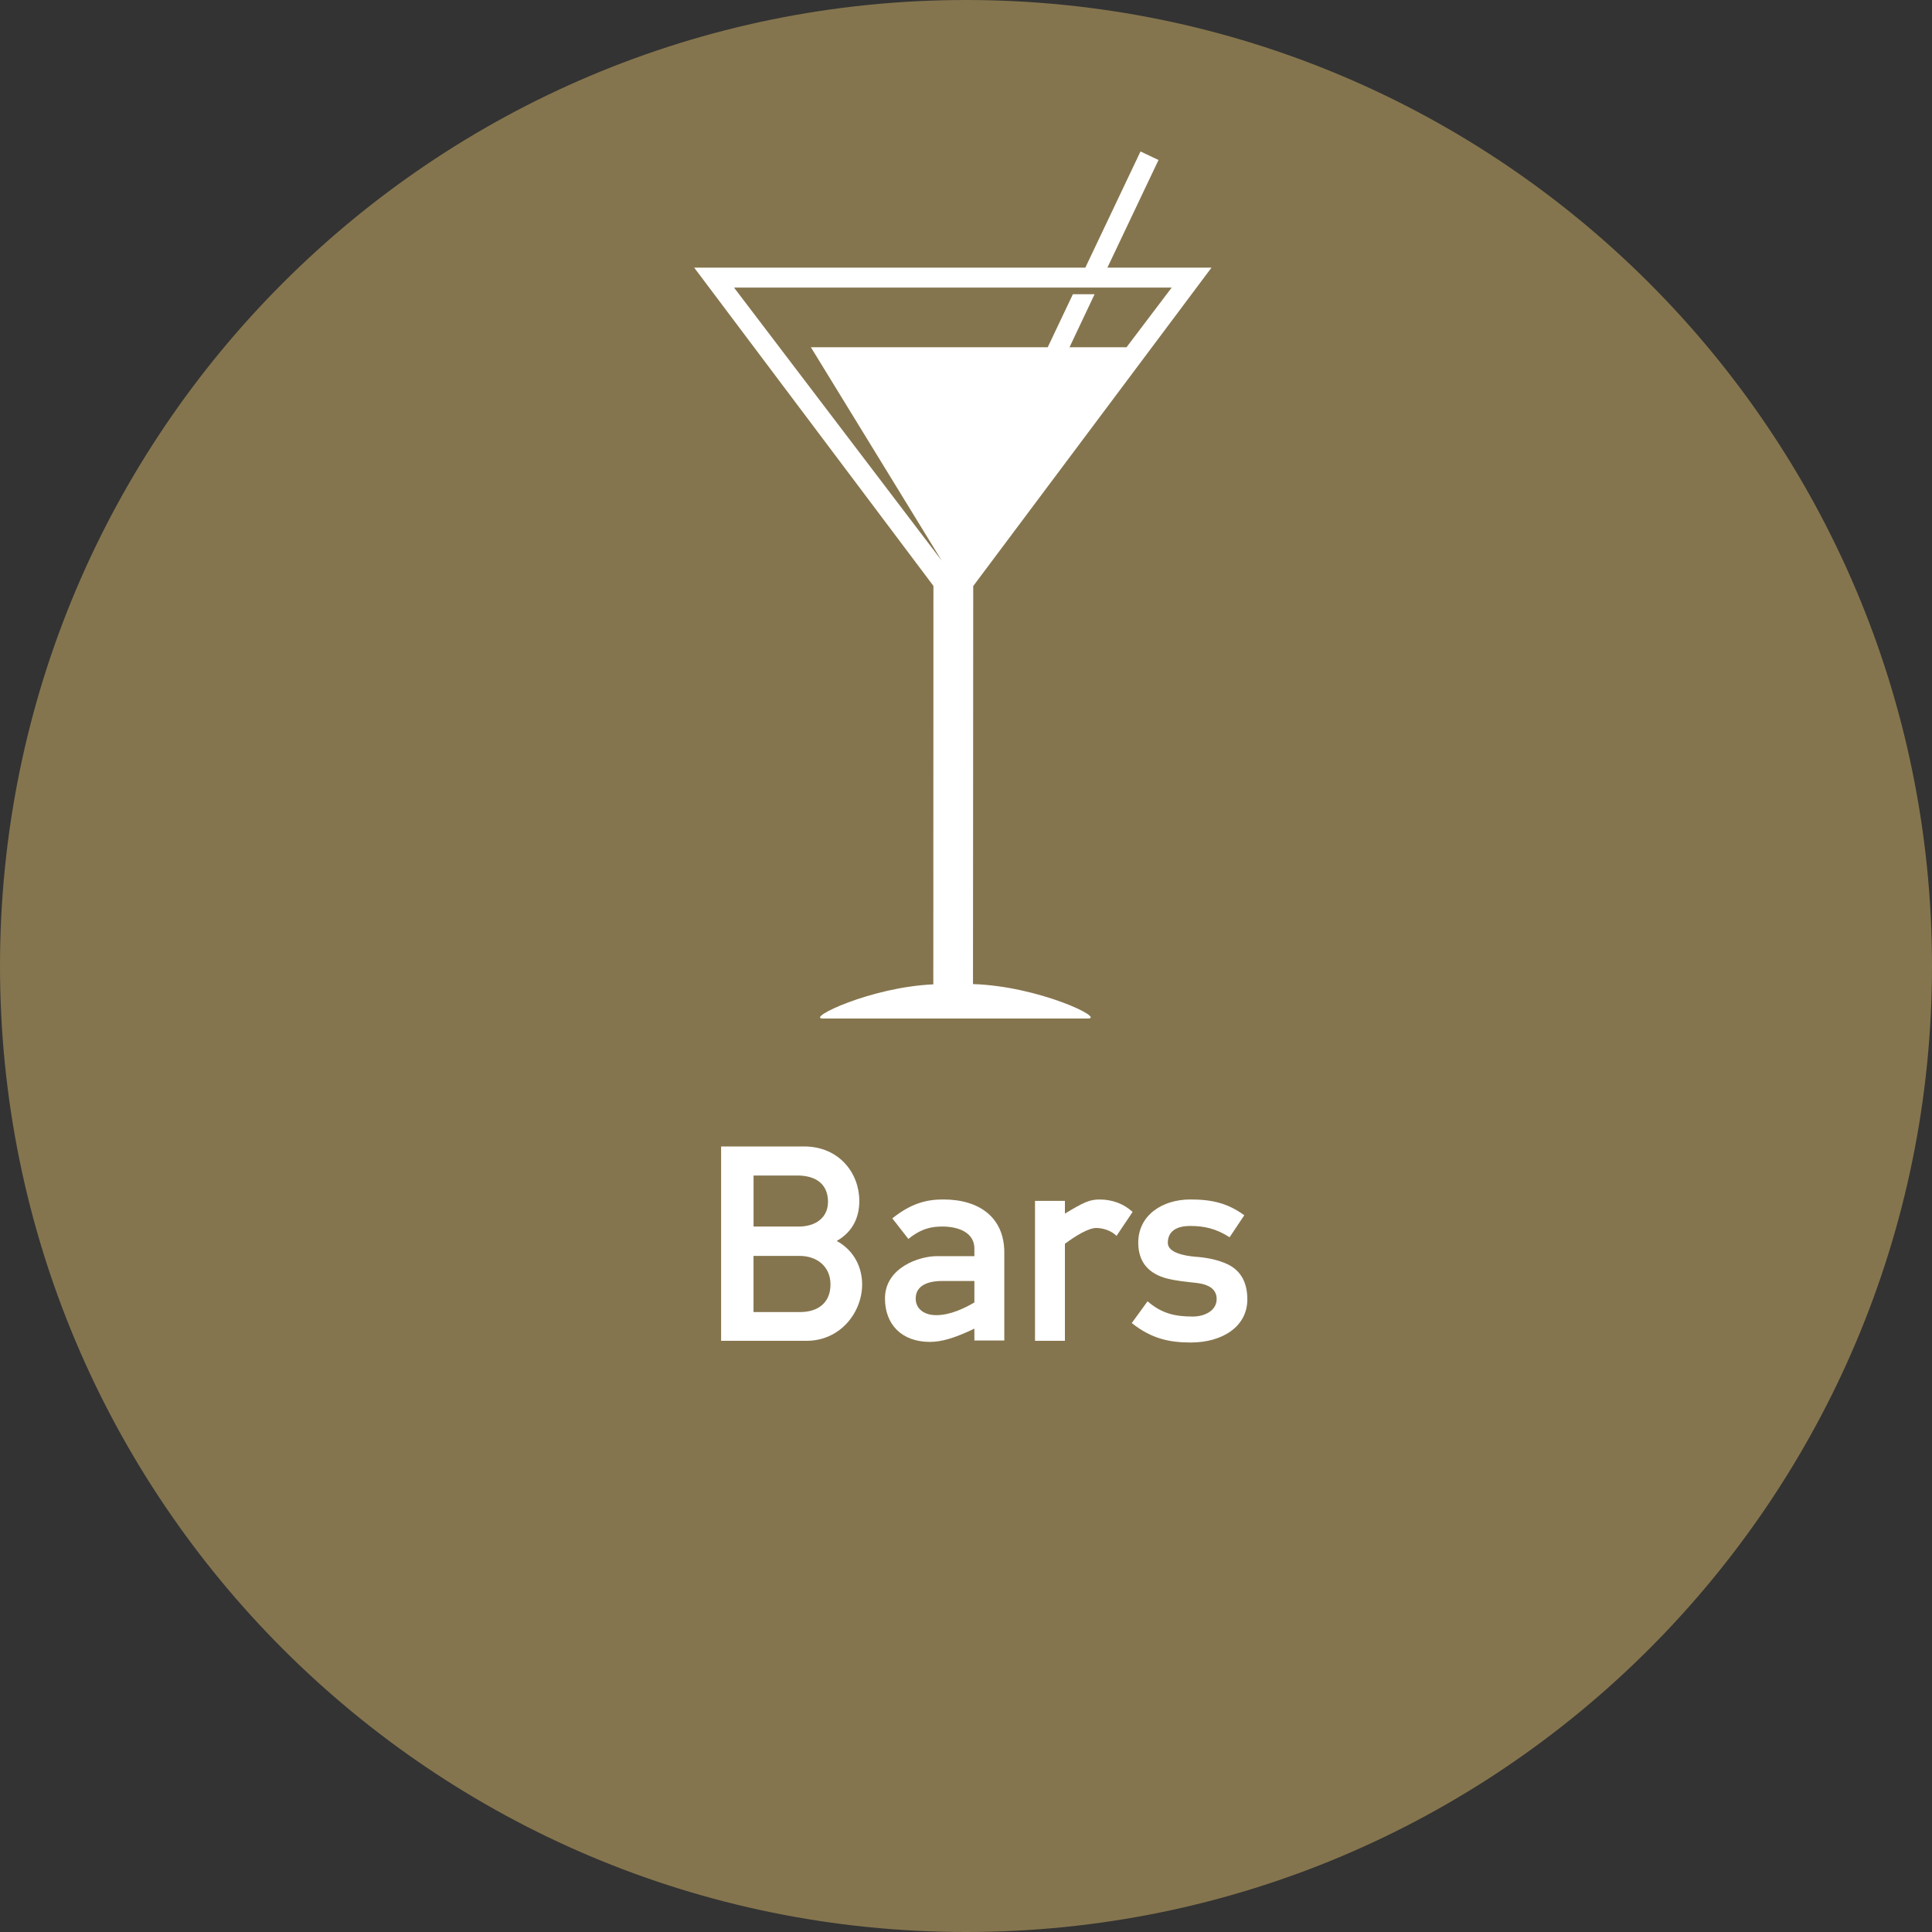 <svg xmlns="http://www.w3.org/2000/svg" xmlns:xlink="http://www.w3.org/1999/xlink" id="Layer_1" x="0px" y="0px" viewBox="0 0 500 500" style="enable-background:new 0 0 500 500;" xml:space="preserve">
<rect x="0" y="0" width="500" height="500" fill="#333333" stroke="none"/>
<style type="text/css">
	.st0{clip-path:url(#SVGID_2_);fill:#85754E;}
	.st1{fill:#FFFFFF;}
	.st2{clip-path:url(#SVGID_4_);fill:#85754E;}
	.st3{clip-path:url(#SVGID_6_);fill:#85754E;}
	.st4{clip-path:url(#SVGID_8_);fill:#85754E;}
	.st5{clip-path:url(#SVGID_10_);fill:#85754E;}
	.st6{clip-path:url(#SVGID_12_);fill:#85754E;}
	.st7{clip-path:url(#SVGID_14_);fill:#85754E;}
	.st8{clip-path:url(#SVGID_16_);fill:#85754E;}
	.st9{clip-path:url(#SVGID_18_);fill:#85754E;}
	.st10{clip-path:url(#SVGID_20_);fill:#85754E;}
	.st11{clip-path:url(#SVGID_22_);fill:#85754E;}
	.st12{clip-path:url(#SVGID_24_);fill:#85754E;}
	.st13{clip-path:url(#SVGID_26_);fill:#85754E;}
	.st14{clip-path:url(#SVGID_28_);fill:#85754E;}
	.st15{clip-path:url(#SVGID_30_);fill:#85754E;}
	.st16{fill-rule:evenodd;clip-rule:evenodd;fill:#FFFFFF;}
	.st17{fill:#FFFFFF;stroke:#DCD7CF;stroke-width:0.6;stroke-miterlimit:10;}
	.st18{opacity:0.1;}
	.st19{fill:#85754E;}
	.st20{fill:#FFFFFF;stroke:#85754E;stroke-miterlimit:10;}
	.st21{fill:none;stroke:#85754E;stroke-miterlimit:10;}
</style>
<g>
	<defs>
		<rect id="SVGID_21_" width="500" height="500"></rect>
	</defs>
	<clipPath id="SVGID_2_">
		<use xlink:href="#SVGID_21_" style="overflow:visible;"></use>
	</clipPath>
	<path class="st0" d="M250,500c138.08,0,250-111.94,250-250C500,111.92,388.08,0,250,0S0,111.92,0,250C0,388.06,111.92,500,250,500"></path>
</g>
<g>
	<path class="st1" d="M208.74,347h-22.12v-50.3h21.46c9.12,0,14.31,6.94,14.31,14.09c0,3.87-1.39,7.81-5.84,10.37   c4.67,2.55,6.57,7.08,6.57,11.24C223.12,339.62,217.5,347,208.74,347z M206.33,304.22h-11.31v13.21h11.68   c4.45,0,7.59-2.34,7.59-6.42C214.28,306.56,211.29,304.22,206.33,304.22z M206.98,325.03h-11.97v14.53h12.04   c4.67,0,7.88-2.41,7.88-7.15C214.94,327.73,211.36,325.03,206.98,325.03z"></path>
	<path class="st1" d="M252.17,346.92v-3.07c-5.33,2.55-8.61,3.43-11.53,3.43c-7.3,0-11.61-4.53-11.61-11.24   c0-7.96,8.83-10.95,13.43-10.95h9.71v-1.97c0-4.16-4.16-5.69-8.25-5.69c-2.41,0-5.26,0.29-8.83,3.21l-4.16-5.33   c5.04-4.02,9.05-4.89,13.21-4.89c9.42,0,15.77,4.75,15.77,13.72v22.78H252.17z M252.17,331.52h-8.47c-2.04,0-6.72,0.44-6.72,4.53   c0,2.7,2.19,4.31,5.33,4.31c3.72,0,7.52-1.9,9.86-3.29V331.52z"></path>
	<path class="st1" d="M288.96,319.84c-1.39-1.39-3.58-2.04-5.26-2.04c-1.97,0-5.26,1.97-8.1,4.09V347h-7.74v-36.21h7.74v3.29   c4.96-2.99,6.42-3.65,8.98-3.65c3.43,0,6.28,1.17,8.54,3.21L288.96,319.84z"></path>
	<path class="st1" d="M308.16,347.44c-5.26,0-10.07-0.88-15.26-5.04l4.09-5.62c3.8,3.29,7.37,3.94,11.75,3.94   c2.92,0,6.13-1.46,6.13-4.53c0-2.34-1.68-3.72-5.11-4.16c-2.7-0.29-5.18-0.51-7.81-1.17c-4.38-1.17-7.37-3.94-7.37-9.27   c0-7.01,6.13-11.17,13.5-11.17c5.55,0,9.64,0.95,13.94,4.09l-3.8,5.69c-3.5-2.26-6.64-2.92-10.15-2.92c-4.38,0-5.84,1.97-5.84,4.38   c0,2.55,4.38,3.36,7.08,3.58c3.29,0.22,5.99,0.88,8.1,1.82c3.14,1.39,5.4,4.16,5.4,9.2C322.83,343.28,316.41,347.44,308.16,347.44z   "></path>
</g>
<g id="_x2018_&#xCB;_x201E_&#xDB;_xF8FF__x2021__x5F_2_x5F__x5F_x28_x5F_&#xCD;&#xD3;&#xD4;&#xCB;_x2C7__x5F_x29_x5F__x5F_6">
	<g>
		<path class="st16" d="M251.81,254.68c0-17.3,0.06-103.01,0.06-103.01l61.66-82.4h-26.94l13.23-27.86l-4.66-2.21l-14.28,30.07    H179.66l61.91,82.36c0,0-0.03,85.48-0.03,103.12c-16.23,0.71-33.04,8.84-28.6,8.84c29.96,0,38.92,0,68.59,0    C286.12,263.58,268.8,255.22,251.81,254.68z M189.96,74.42h113.28l-11.7,15.45h-14.75l6.49-13.72h-5.62l-6.51,13.72h-61.29    l33.89,55.27L189.96,74.42z"></path>
	</g>
</g>
</svg>